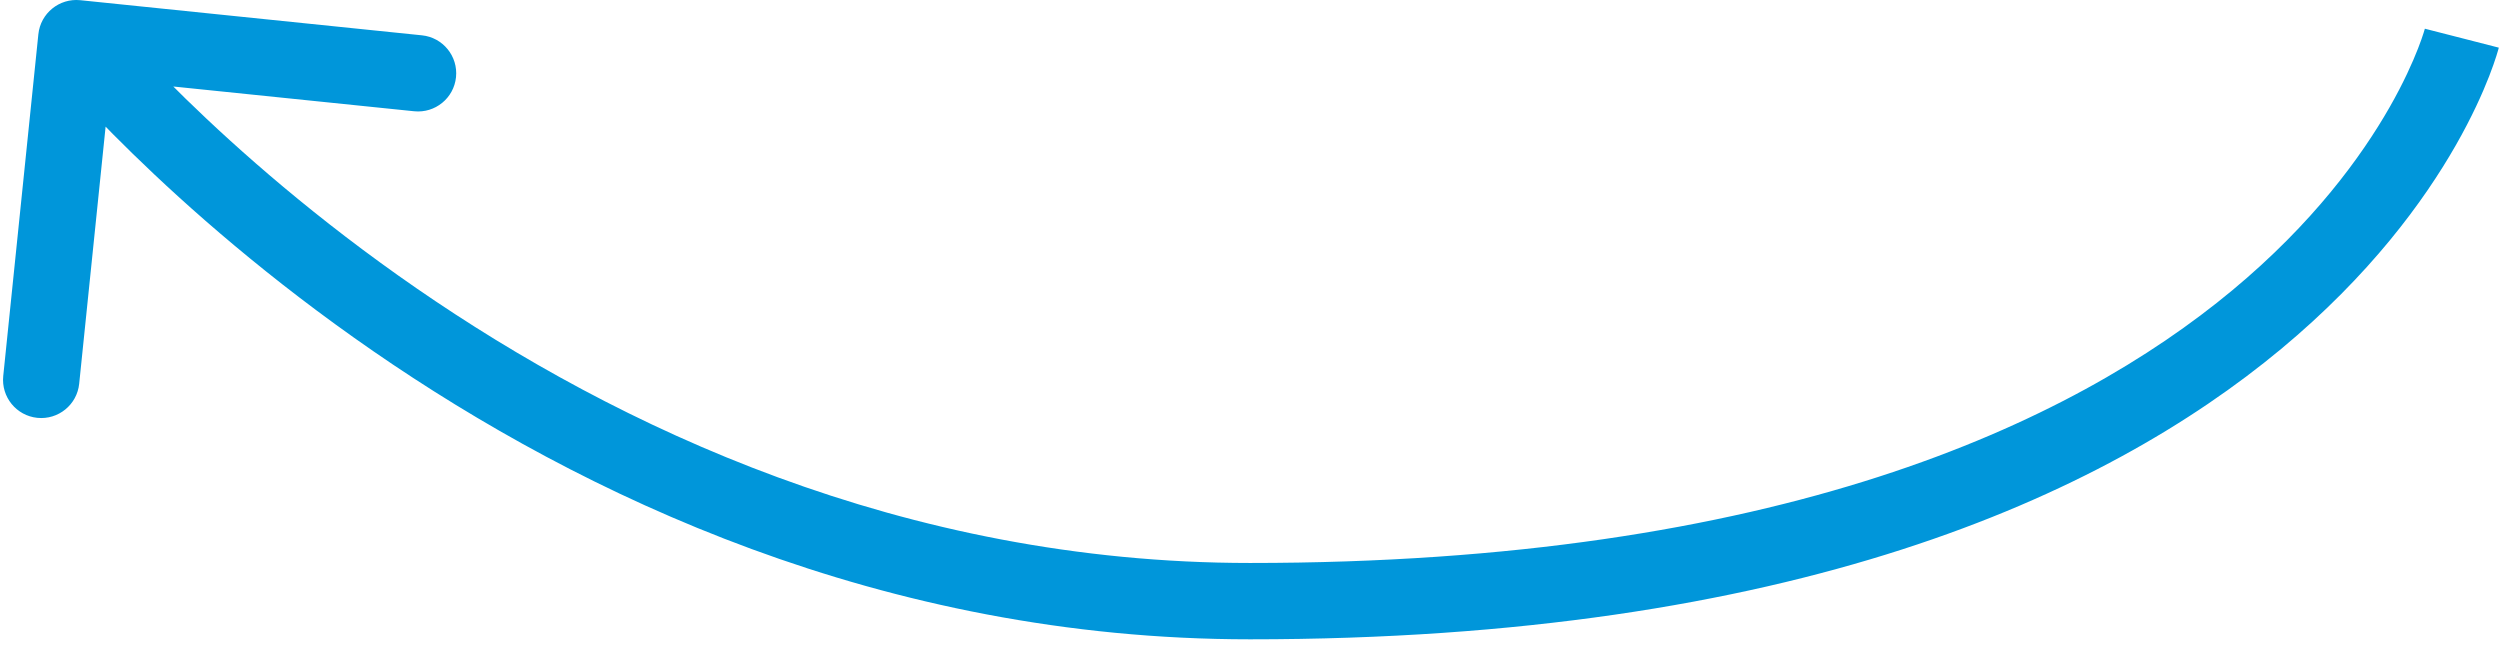 <?xml version="1.0" encoding="UTF-8"?> <svg xmlns="http://www.w3.org/2000/svg" width="131" height="34" viewBox="0 0 131 34" fill="none"><path d="M2.01 1.795C2.123 0.697 3.106 -0.102 4.205 0.01L22.11 1.851C23.209 1.964 24.008 2.947 23.895 4.045C23.782 5.144 22.8 5.943 21.701 5.83L5.785 4.194L4.149 20.11C4.036 21.209 3.053 22.008 1.955 21.895C0.856 21.782 0.057 20.8 0.17 19.701L2.01 1.795ZM129 2C130.938 2.493 130.938 2.495 130.937 2.497C130.937 2.497 130.937 2.499 130.936 2.501C130.935 2.504 130.935 2.508 130.933 2.512C130.931 2.52 130.929 2.53 130.926 2.541C130.919 2.565 130.911 2.595 130.9 2.633C130.879 2.707 130.849 2.809 130.808 2.937C130.727 3.192 130.605 3.549 130.432 3.994C130.085 4.884 129.532 6.126 128.69 7.601C127.006 10.553 124.168 14.432 119.528 18.288C110.222 26.022 93.864 33.5 65.5 33.5V29.5C93.136 29.5 108.528 22.228 116.972 15.212C121.207 11.693 123.744 8.197 125.216 5.618C125.953 4.327 126.423 3.264 126.705 2.541C126.846 2.18 126.94 1.903 126.996 1.726C127.024 1.637 127.043 1.574 127.053 1.537C127.059 1.518 127.062 1.506 127.063 1.501C127.064 1.499 127.064 1.498 127.064 1.499C127.064 1.499 127.063 1.5 127.063 1.502C127.063 1.502 127.063 1.504 127.062 1.504C127.062 1.506 127.062 1.507 129 2ZM65.5 33.5C46.215 33.5 30.448 25.916 19.552 18.396C14.098 14.633 9.839 10.869 6.94 8.041C5.489 6.627 4.376 5.444 3.621 4.609C3.244 4.192 2.955 3.861 2.759 3.632C2.661 3.517 2.586 3.428 2.534 3.366C2.508 3.335 2.488 3.31 2.474 3.293C2.467 3.284 2.461 3.277 2.457 3.272C2.455 3.27 2.453 3.268 2.452 3.266C2.451 3.265 2.45 3.264 2.45 3.264C2.449 3.263 2.449 3.262 4 2C5.551 0.738 5.551 0.737 5.551 0.737C5.551 0.737 5.551 0.737 5.551 0.737C5.551 0.737 5.551 0.738 5.552 0.739C5.554 0.741 5.557 0.744 5.561 0.75C5.57 0.761 5.585 0.779 5.606 0.804C5.647 0.853 5.711 0.929 5.798 1.031C5.972 1.234 6.236 1.537 6.588 1.926C7.292 2.705 8.347 3.827 9.732 5.178C12.505 7.881 16.59 11.492 21.823 15.104C32.302 22.334 47.285 29.5 65.5 29.5V33.5Z" fill="#0096DA"></path></svg> 